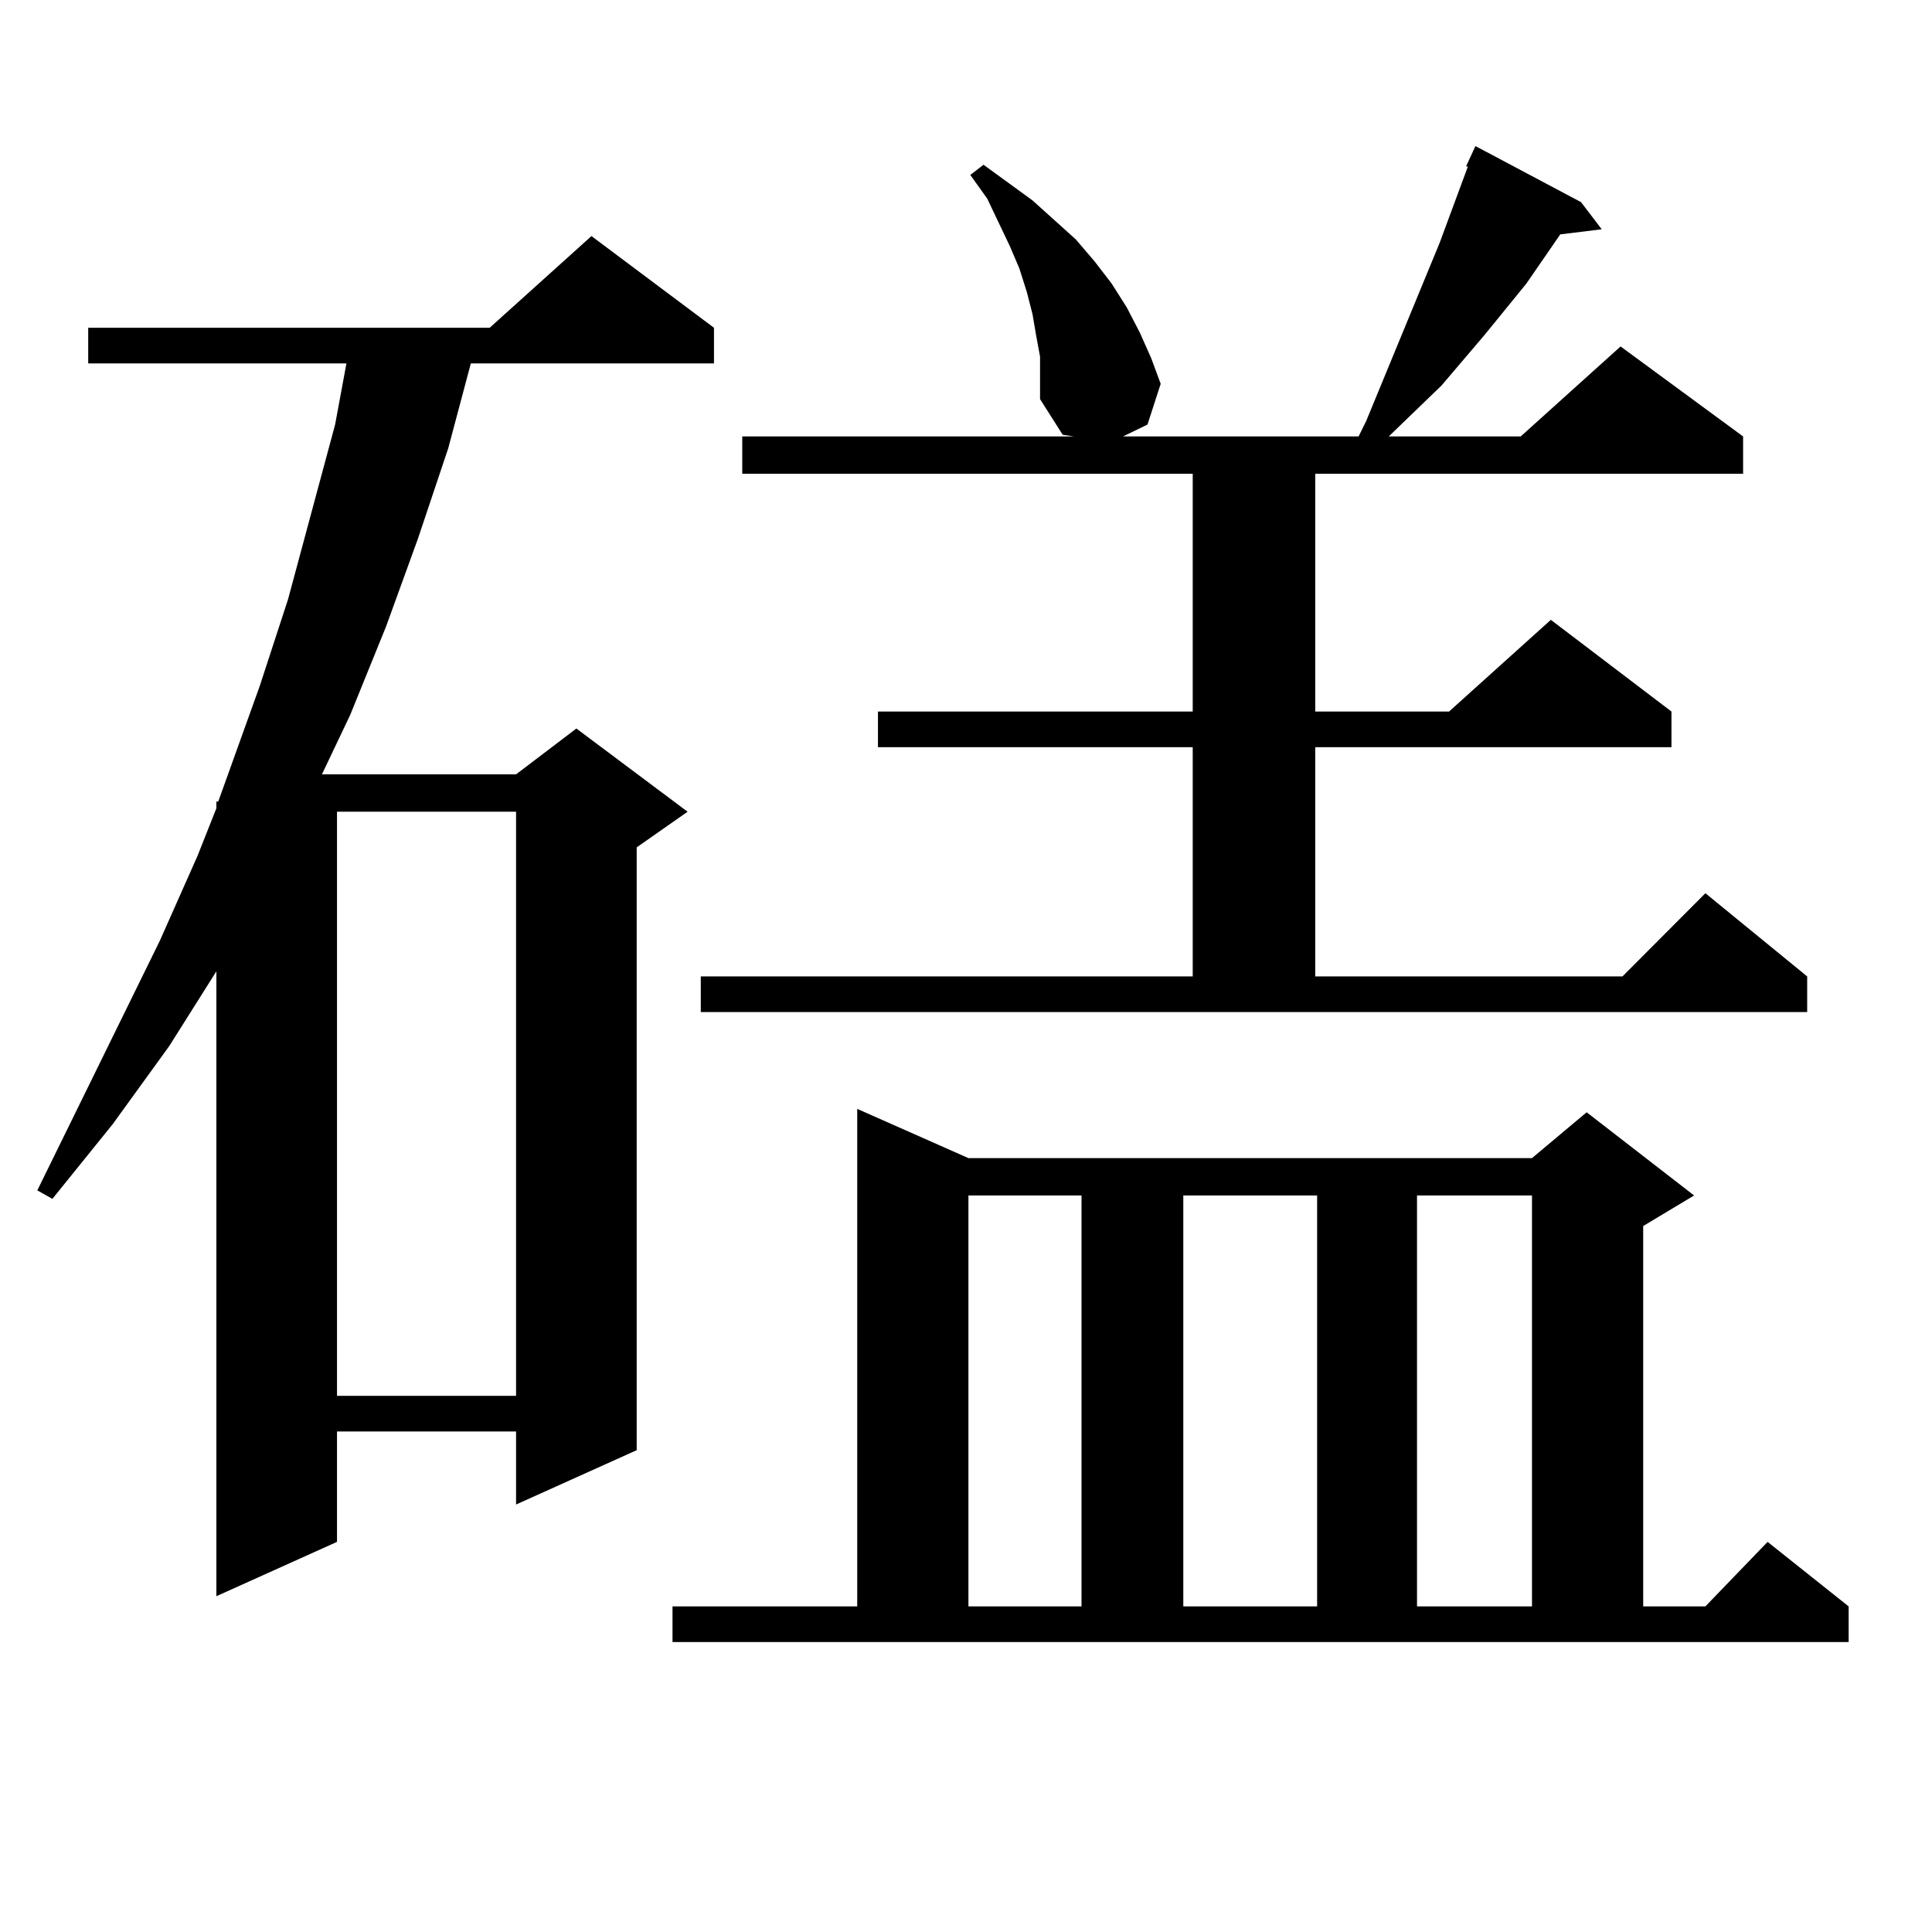 <?xml version="1.0" encoding="utf-8"?>
<!-- Generator: Adobe Illustrator 16.0.0, SVG Export Plug-In . SVG Version: 6.00 Build 0)  -->
<!DOCTYPE svg PUBLIC "-//W3C//DTD SVG 1.1//EN" "http://www.w3.org/Graphics/SVG/1.1/DTD/svg11.dtd">
<svg version="1.1" id="图层_1" xmlns="http://www.w3.org/2000/svg" xmlns:xlink="http://www.w3.org/1999/xlink" x="0px" y="0px"
	 width="1000px" height="1000px" viewBox="0 0 1000 1000" enable-background="new 0 0 1000 1000" xml:space="preserve">
<path d="M369.552,169.652v18.457H243.701l-11.707,43.945l-15.609,46.582L199.8,324.34l-18.536,45.703l-14.634,30.762h100.485
	l31.219-23.73l57.56,43.066l-26.341,18.457v312.012l-62.438,28.125v-37.793h-92.681v57.129l-62.438,28.125V502.758l-24.39,38.672
	l-29.268,40.43l-31.219,38.672l-7.805-4.395l63.413-129.199l19.512-43.945l9.756-24.609v-3.516h0.976l21.463-59.766l14.634-44.824
	l24.39-90.527l5.854-31.641H45.657v-18.457h207.8l52.682-47.461L369.552,169.652z M174.435,420.141v302.344h92.681V420.141H174.435z
	 M348.089,831.469h95.607v-257.52l57.56,25.488h291.7l28.292-23.73l55.608,43.066l-26.341,15.82v196.875h32.194l32.194-33.398
	l41.95,33.398v18.457H348.089V831.469z M362.723,505.395h254.628V386.742H454.428v-18.457h162.923V245.238H384.186v-19.336h171.703
	l-5.854-0.879l-11.707-18.457v-11.426v-10.547l-1.951-10.547l-1.951-11.426l-2.927-11.426l-3.902-12.305l-4.878-11.426
	l-11.707-24.609l-8.78-12.305l6.829-5.273l25.365,18.457l10.731,9.668l11.707,10.547l9.756,11.426l8.78,11.426l7.805,12.305
	l6.829,13.184l5.854,13.184l4.878,13.184l-6.829,21.094l-12.683,6.152h121.948l3.902-7.91l38.048-92.285l14.634-39.551h-0.976
	l4.878-10.547l54.633,29.004l10.731,14.063l-21.463,2.637l-17.561,25.488l-21.463,26.367l-22.438,26.367l-27.316,26.367h68.291
	l51.706-46.582l63.413,46.582v19.336H680.764v123.047h69.267l52.682-47.461l62.438,47.461v18.457H680.764v118.652h159.021
	l42.926-43.066l52.682,43.066v18.457H362.723V505.395z M501.256,618.773v212.695h58.535V618.773H501.256z M612.473,618.773v212.695
	h69.267V618.773H612.473z M733.445,618.773v212.695h59.511V618.773H733.445z"/>
</svg>
